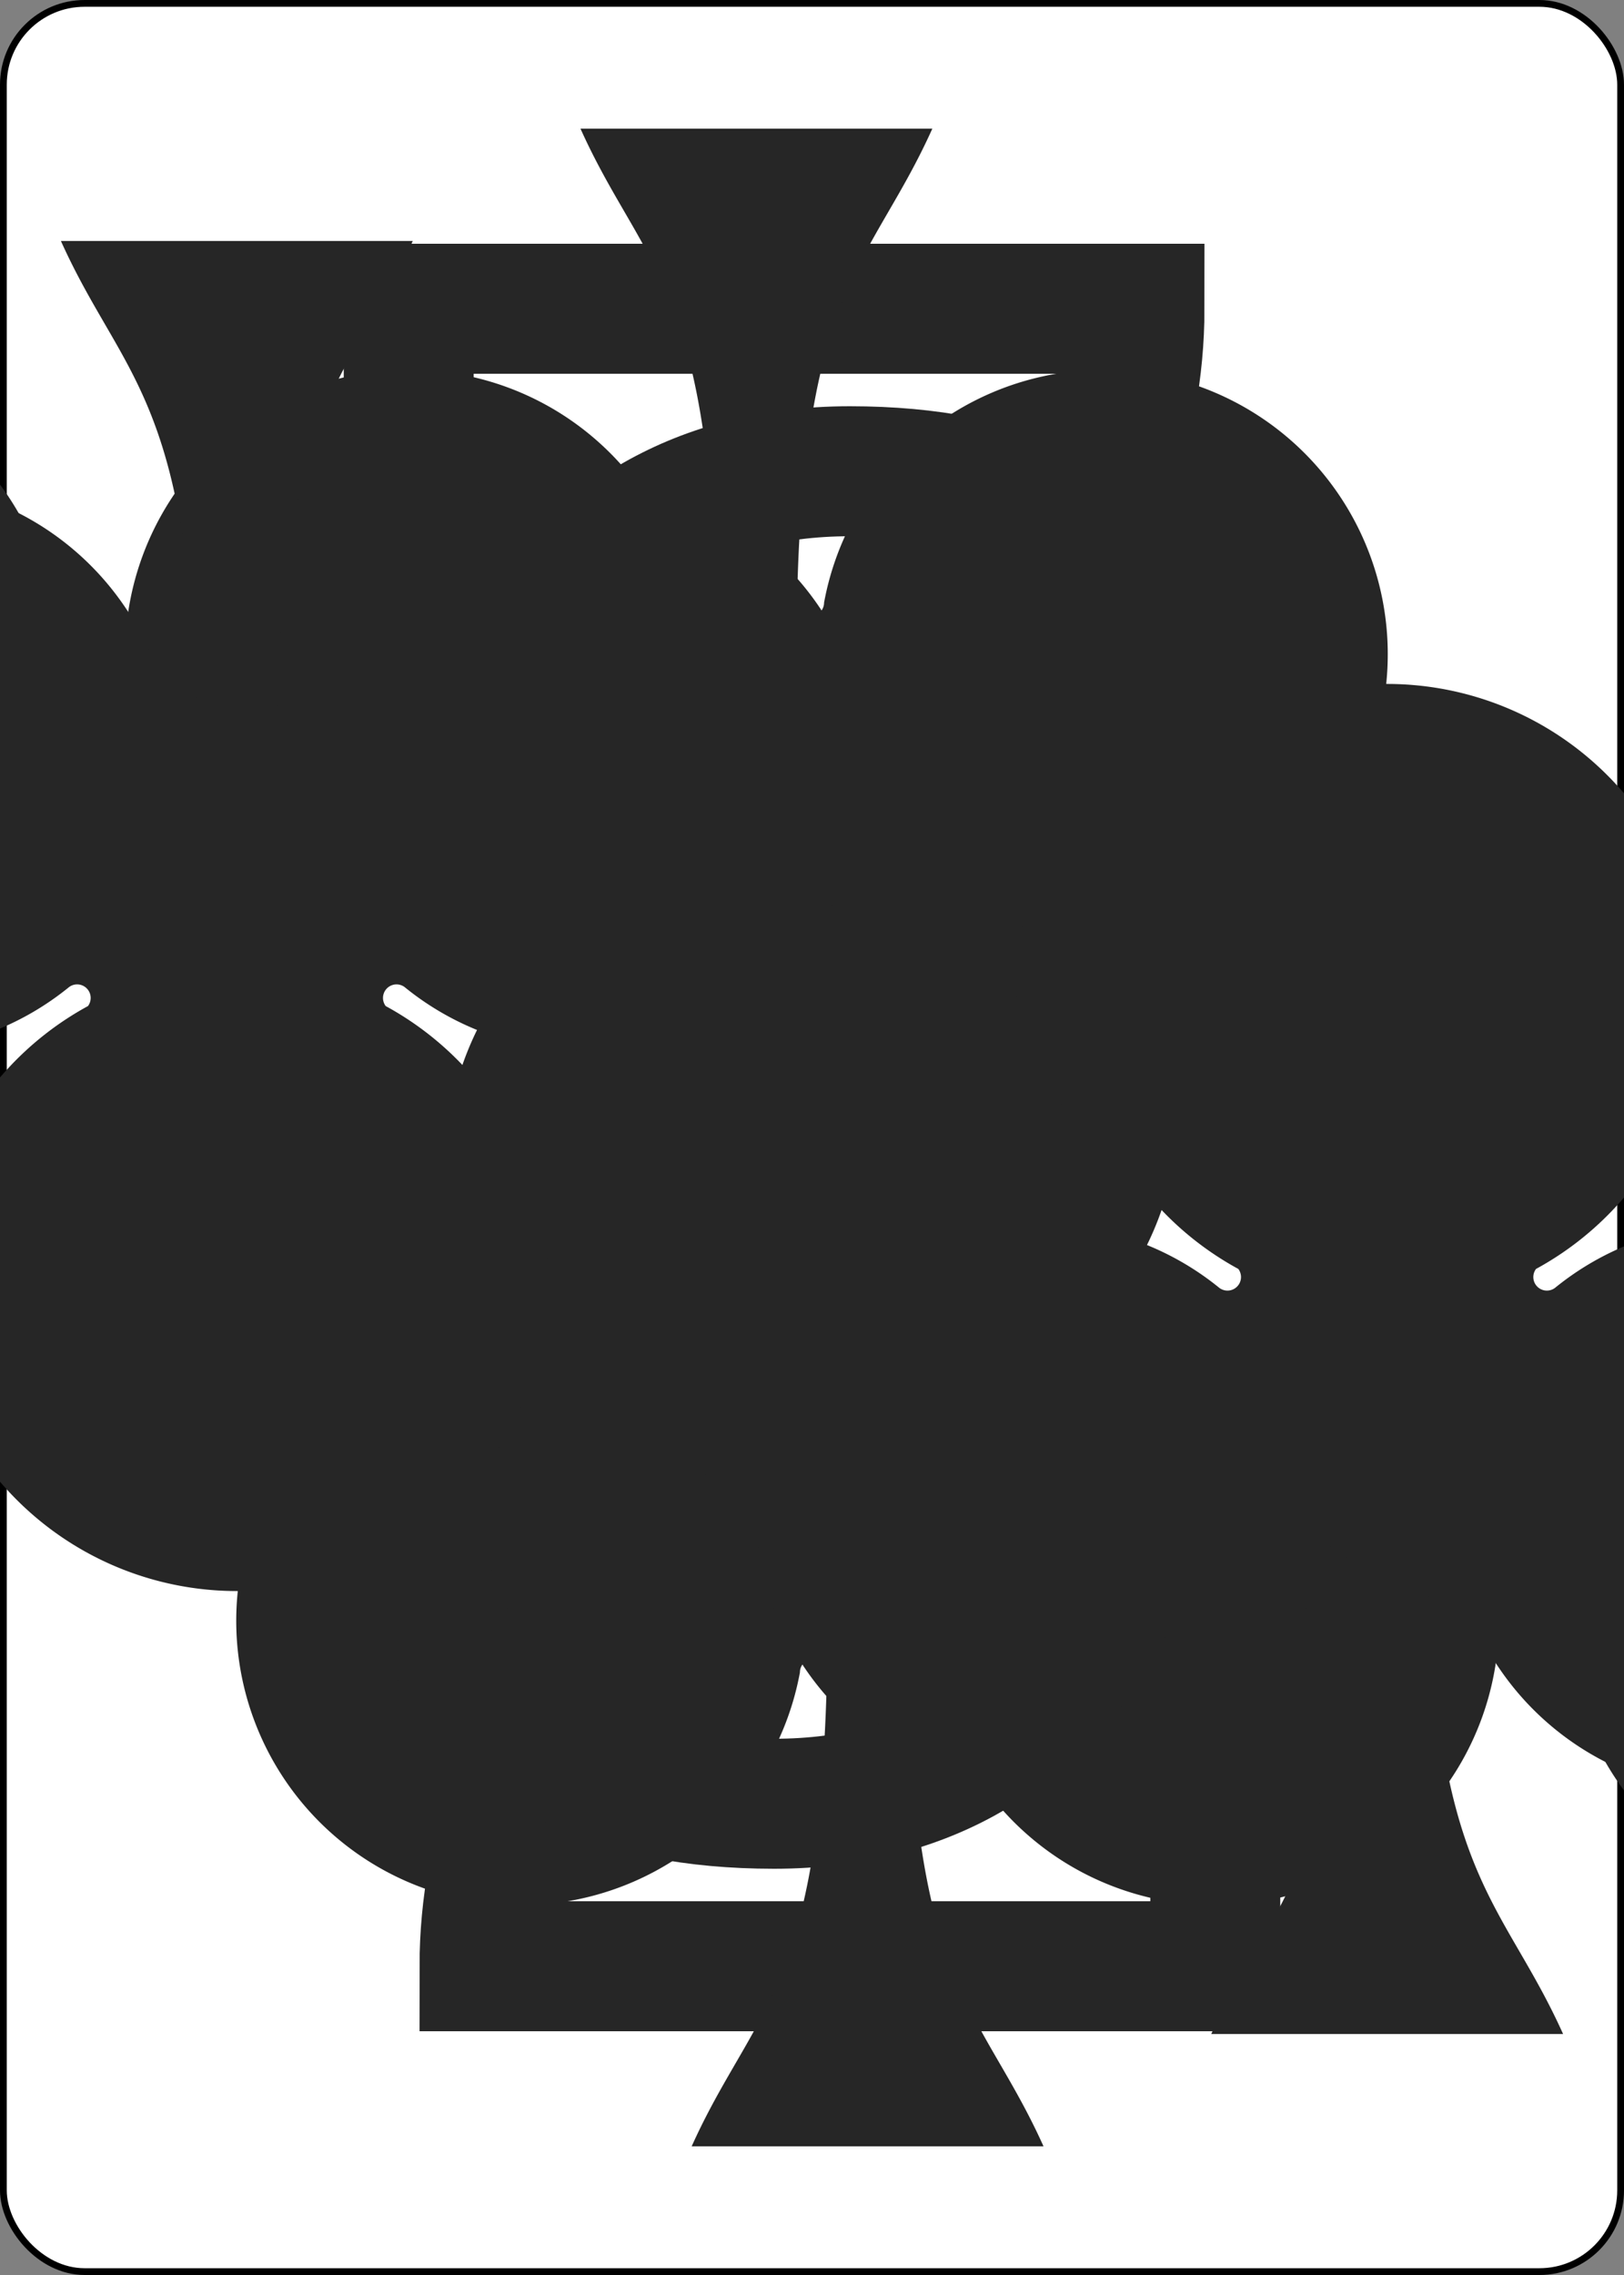 <?xml version="1.0" encoding="UTF-8" standalone="no"?>
<svg xmlns="http://www.w3.org/2000/svg" xmlns:xlink="http://www.w3.org/1999/xlink" class="card" face="2C" height="3.5in" preserveAspectRatio="none" viewBox="-120 -168 240 336" width="2.5in"><rect x="-120" y="-168" width="240" height="336" fill="#808080" stroke="none"/><symbol id="SC2" viewBox="-600 -600 1200 1200" preserveAspectRatio="xMinYMid"><path d="M30 150C35 385 85 400 130 500L-130 500C-85 400 -35 385 -30 150A10 10 0 0 0 -50 150A210 210 0 1 1 -124 -51A10 10 0 0 0 -110 -65A230 230 0 1 1 110 -65A10 10 0 0 0 124 -51A210 210 0 1 1 50 150A10 10 0 0 0 30 150Z" fill="#262626"></path></symbol><symbol id="VC2" viewBox="-500 -500 1000 1000" preserveAspectRatio="xMinYMid"><path d="M-225 -225C-245 -265 -200 -460 0 -460C 200 -460 225 -325 225 -225C225 -25 -225 160 -225 460L225 460L225 300" stroke="#262626" stroke-width="80" stroke-linecap="square" stroke-miterlimit="1.5" fill="none"></path></symbol><rect width="239" height="335" x="-119.5" y="-167.5" rx="12" ry="12" fill="white" stroke="black"></rect><use xlink:href="#VC2" height="32" x="-114.4" y="-156"></use><use xlink:href="#VC2" height="32" x="82.4" y="-156"></use><use xlink:href="#SC2" height="26.769" x="-111.784" y="-119"></use><use xlink:href="#SC2" height="26.769" x="85.016" y="-119"></use><use xlink:href="#SC2" height="70" x="-35" y="-135.588"></use><g transform="rotate(180)"><use xlink:href="#VC2" height="32" x="-114.4" y="-156"></use><use xlink:href="#VC2" height="32" x="82.4" y="-156"></use><use xlink:href="#SC2" height="26.769" x="-111.784" y="-119"></use><use xlink:href="#SC2" height="26.769" x="85.016" y="-119"></use><use xlink:href="#SC2" height="70" x="-35" y="-135.588"></use></g></svg>